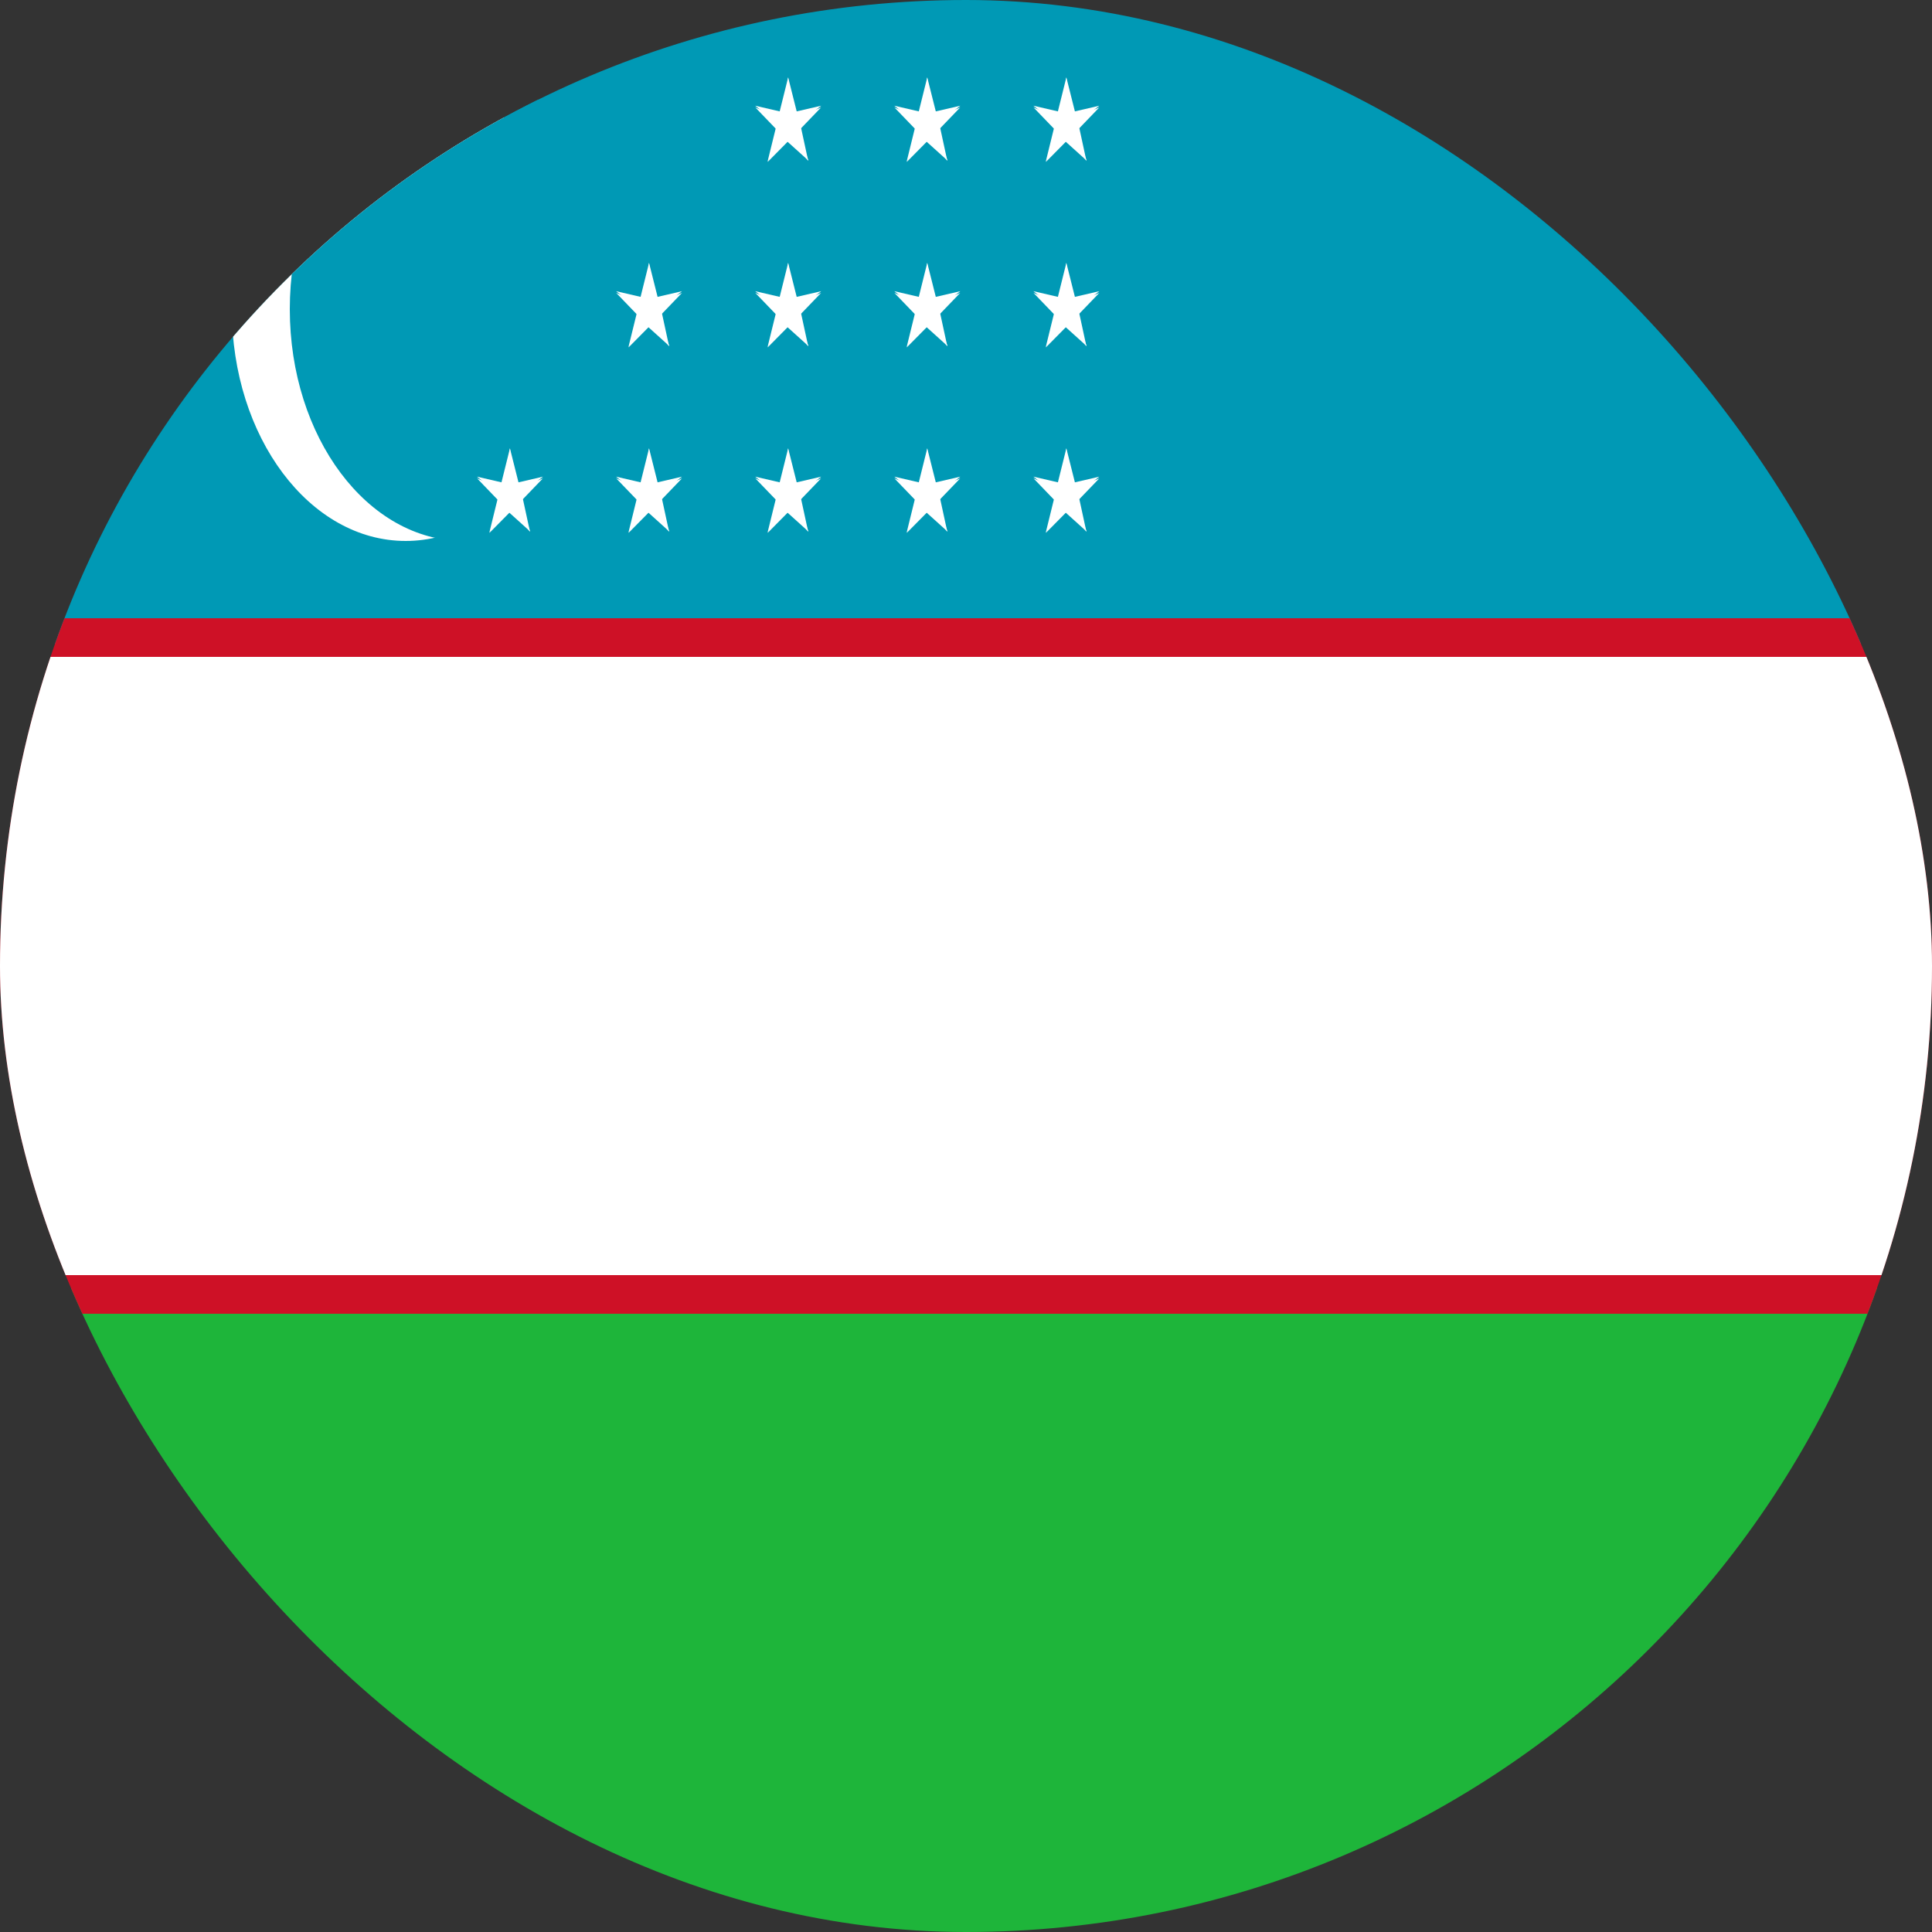 <svg width="18" height="18" viewBox="0 0 18 18" fill="none" xmlns="http://www.w3.org/2000/svg">
<rect x="0" y="0" width="18" height="18" fill="#333333" stroke="none"/>
<g clip-path="url(#clip0_117_2)">
<path d="M0 12H18V18H0V12Z" fill="#1EB53A"/>
<path d="M0 0H18V6H0V0Z" fill="#0099B5"/>
<path d="M0 5.76H18V12.24H0V5.76Z" fill="#CE1126"/>
<path d="M0 6.12H18V11.88H0V6.12Z" fill="white"/>
<path d="M3.78 5.04C4.675 5.04 5.4 4.073 5.4 2.88C5.4 1.687 4.675 0.72 3.78 0.72C2.885 0.72 2.16 1.687 2.16 2.88C2.16 4.073 2.885 5.04 3.78 5.04Z" fill="white"/>
<path d="M4.32 5.04C5.215 5.04 5.94 4.073 5.94 2.88C5.94 1.687 5.215 0.72 4.32 0.72C3.425 0.72 2.7 1.687 2.7 2.88C2.7 4.073 3.425 5.04 4.32 5.04Z" fill="#0099B5"/>
<path d="M7.343 4.177L7.241 4.587L7.397 4.659" fill="white"/>
<path d="M7.343 4.177L7.446 4.587L7.289 4.659" fill="white"/>
<path d="M7.651 4.441L7.327 4.516L7.327 4.693" fill="white"/>
<path d="M7.65 4.457L7.393 4.724L7.291 4.608" fill="white"/>
<path d="M7.037 4.457L7.294 4.724L7.396 4.608" fill="white"/>
<path d="M7.036 4.441L7.36 4.516L7.36 4.693" fill="white"/>
<path d="M7.53 4.955L7.441 4.544L7.278 4.62" fill="white"/>
<path d="M7.532 4.952L7.269 4.715L7.371 4.526" fill="white"/>
<path d="M7.152 4.965L7.416 4.698L7.325 4.526" fill="white"/>
<path d="M7.151 4.962L7.253 4.547L7.409 4.6" fill="white"/>
<path d="M7.343 2.449L7.241 2.859L7.397 2.931" fill="white"/>
<path d="M7.343 2.449L7.446 2.859L7.289 2.931" fill="white"/>
<path d="M7.651 2.713L7.327 2.788L7.327 2.965" fill="white"/>
<path d="M7.65 2.729L7.393 2.996L7.291 2.88" fill="white"/>
<path d="M7.037 2.729L7.294 2.996L7.396 2.88" fill="white"/>
<path d="M7.036 2.713L7.36 2.788L7.36 2.965" fill="white"/>
<path d="M7.53 3.227L7.441 2.816L7.278 2.892" fill="white"/>
<path d="M7.532 3.224L7.269 2.987L7.371 2.798" fill="white"/>
<path d="M7.152 3.237L7.416 2.97L7.325 2.798" fill="white"/>
<path d="M7.151 3.234L7.253 2.819L7.409 2.872" fill="white"/>
<path d="M7.343 0.721L7.241 1.131L7.397 1.203" fill="white"/>
<path d="M7.343 0.721L7.446 1.131L7.289 1.203" fill="white"/>
<path d="M7.651 0.985L7.327 1.06L7.327 1.237" fill="white"/>
<path d="M7.65 1.001L7.393 1.268L7.291 1.152" fill="white"/>
<path d="M7.037 1.001L7.294 1.268L7.396 1.152" fill="white"/>
<path d="M7.036 0.985L7.36 1.06L7.36 1.237" fill="white"/>
<path d="M7.53 1.499L7.441 1.088L7.278 1.164" fill="white"/>
<path d="M7.532 1.496L7.269 1.259L7.371 1.07" fill="white"/>
<path d="M7.152 1.509L7.416 1.242L7.325 1.07" fill="white"/>
<path d="M7.151 1.506L7.253 1.091L7.409 1.144" fill="white"/>
<path d="M8.639 4.177L8.537 4.587L8.693 4.659" fill="white"/>
<path d="M8.639 4.177L8.742 4.587L8.585 4.659" fill="white"/>
<path d="M8.947 4.441L8.623 4.516L8.623 4.693" fill="white"/>
<path d="M8.946 4.457L8.689 4.724L8.587 4.608" fill="white"/>
<path d="M8.333 4.457L8.59 4.724L8.692 4.608" fill="white"/>
<path d="M8.332 4.441L8.656 4.516L8.656 4.693" fill="white"/>
<path d="M8.826 4.955L8.737 4.544L8.574 4.62" fill="white"/>
<path d="M8.828 4.952L8.565 4.715L8.667 4.526" fill="white"/>
<path d="M8.448 4.965L8.712 4.698L8.621 4.526" fill="white"/>
<path d="M8.447 4.962L8.549 4.547L8.705 4.6" fill="white"/>
<path d="M8.639 2.449L8.537 2.859L8.693 2.931" fill="white"/>
<path d="M8.639 2.449L8.742 2.859L8.585 2.931" fill="white"/>
<path d="M8.947 2.713L8.623 2.788L8.623 2.965" fill="white"/>
<path d="M8.946 2.729L8.689 2.996L8.587 2.88" fill="white"/>
<path d="M8.333 2.729L8.59 2.996L8.692 2.88" fill="white"/>
<path d="M8.332 2.713L8.656 2.788L8.656 2.965" fill="white"/>
<path d="M8.826 3.227L8.737 2.816L8.574 2.892" fill="white"/>
<path d="M8.828 3.224L8.565 2.987L8.667 2.798" fill="white"/>
<path d="M8.448 3.237L8.712 2.97L8.621 2.798" fill="white"/>
<path d="M8.447 3.234L8.549 2.819L8.705 2.872" fill="white"/>
<path d="M8.639 0.721L8.537 1.131L8.693 1.203" fill="white"/>
<path d="M8.639 0.721L8.742 1.131L8.585 1.203" fill="white"/>
<path d="M8.947 0.985L8.623 1.06L8.623 1.237" fill="white"/>
<path d="M8.946 1.001L8.689 1.268L8.587 1.152" fill="white"/>
<path d="M8.333 1.001L8.59 1.268L8.692 1.152" fill="white"/>
<path d="M8.332 0.985L8.656 1.06L8.656 1.237" fill="white"/>
<path d="M8.826 1.499L8.737 1.088L8.574 1.164" fill="white"/>
<path d="M8.828 1.496L8.565 1.259L8.667 1.07" fill="white"/>
<path d="M8.448 1.509L8.712 1.242L8.621 1.07" fill="white"/>
<path d="M8.447 1.506L8.549 1.091L8.705 1.144" fill="white"/>
<path d="M9.935 4.177L9.833 4.587L9.989 4.659" fill="white"/>
<path d="M9.935 4.177L10.038 4.587L9.881 4.659" fill="white"/>
<path d="M10.242 4.441L9.919 4.516L9.919 4.693" fill="white"/>
<path d="M10.242 4.457L9.985 4.724L9.883 4.608" fill="white"/>
<path d="M9.629 4.457L9.886 4.724L9.988 4.608" fill="white"/>
<path d="M9.628 4.441L9.952 4.516L9.952 4.693" fill="white"/>
<path d="M10.122 4.955L10.033 4.544L9.87 4.62" fill="white"/>
<path d="M10.124 4.952L9.861 4.715L9.963 4.526" fill="white"/>
<path d="M9.744 4.965L10.008 4.698L9.917 4.526" fill="white"/>
<path d="M9.743 4.962L9.845 4.547L10.001 4.6" fill="white"/>
<path d="M9.935 2.449L9.833 2.859L9.989 2.931" fill="white"/>
<path d="M9.935 2.449L10.038 2.859L9.881 2.931" fill="white"/>
<path d="M10.242 2.713L9.919 2.788L9.919 2.965" fill="white"/>
<path d="M10.242 2.729L9.985 2.996L9.883 2.88" fill="white"/>
<path d="M9.629 2.729L9.886 2.996L9.988 2.88" fill="white"/>
<path d="M9.628 2.713L9.952 2.788L9.952 2.965" fill="white"/>
<path d="M10.122 3.227L10.033 2.816L9.87 2.892" fill="white"/>
<path d="M10.124 3.224L9.861 2.987L9.963 2.798" fill="white"/>
<path d="M9.744 3.237L10.008 2.97L9.917 2.798" fill="white"/>
<path d="M9.743 3.234L9.845 2.819L10.001 2.872" fill="white"/>
<path d="M9.935 0.721L9.833 1.131L9.989 1.203" fill="white"/>
<path d="M9.935 0.721L10.038 1.131L9.881 1.203" fill="white"/>
<path d="M10.242 0.985L9.919 1.06L9.919 1.237" fill="white"/>
<path d="M10.242 1.001L9.985 1.268L9.883 1.152" fill="white"/>
<path d="M9.629 1.001L9.886 1.268L9.988 1.152" fill="white"/>
<path d="M9.628 0.985L9.952 1.06L9.952 1.237" fill="white"/>
<path d="M10.122 1.499L10.033 1.088L9.87 1.164" fill="white"/>
<path d="M10.124 1.496L9.861 1.259L9.963 1.07" fill="white"/>
<path d="M9.744 1.509L10.008 1.242L9.917 1.07" fill="white"/>
<path d="M9.743 1.506L9.845 1.091L10.001 1.144" fill="white"/>
<path d="M4.751 4.177L4.649 4.587L4.805 4.659" fill="white"/>
<path d="M4.751 4.177L4.854 4.587L4.697 4.659" fill="white"/>
<path d="M5.059 4.441L4.735 4.516L4.735 4.693" fill="white"/>
<path d="M5.058 4.457L4.801 4.724L4.699 4.608" fill="white"/>
<path d="M4.445 4.457L4.702 4.724L4.804 4.608" fill="white"/>
<path d="M4.444 4.441L4.768 4.516L4.768 4.693" fill="white"/>
<path d="M4.938 4.955L4.849 4.544L4.686 4.62" fill="white"/>
<path d="M4.94 4.952L4.677 4.715L4.779 4.526" fill="white"/>
<path d="M4.56 4.965L4.824 4.698L4.733 4.526" fill="white"/>
<path d="M4.559 4.962L4.661 4.547L4.817 4.6" fill="white"/>
<path d="M6.047 4.177L5.945 4.587L6.101 4.659" fill="white"/>
<path d="M6.047 4.177L6.15 4.587L5.993 4.659" fill="white"/>
<path d="M6.354 4.441L6.031 4.516L6.031 4.693" fill="white"/>
<path d="M6.354 4.457L6.097 4.724L5.995 4.608" fill="white"/>
<path d="M5.741 4.457L5.998 4.724L6.1 4.608" fill="white"/>
<path d="M5.74 4.441L6.064 4.516L6.064 4.693" fill="white"/>
<path d="M6.234 4.955L6.145 4.544L5.982 4.62" fill="white"/>
<path d="M6.236 4.952L5.973 4.715L6.075 4.526" fill="white"/>
<path d="M5.856 4.965L6.12 4.698L6.029 4.526" fill="white"/>
<path d="M5.855 4.962L5.957 4.547L6.113 4.6" fill="white"/>
<path d="M6.047 2.449L5.945 2.859L6.101 2.931" fill="white"/>
<path d="M6.047 2.449L6.15 2.859L5.993 2.931" fill="white"/>
<path d="M6.354 2.713L6.031 2.788L6.031 2.965" fill="white"/>
<path d="M6.354 2.729L6.097 2.996L5.995 2.88" fill="white"/>
<path d="M5.741 2.729L5.998 2.996L6.1 2.88" fill="white"/>
<path d="M5.74 2.713L6.064 2.788L6.064 2.965" fill="white"/>
<path d="M6.234 3.227L6.145 2.816L5.982 2.892" fill="white"/>
<path d="M6.236 3.224L5.973 2.987L6.075 2.798" fill="white"/>
<path d="M5.856 3.237L6.12 2.97L6.029 2.798" fill="white"/>
<path d="M5.855 3.234L5.957 2.819L6.113 2.872" fill="white"/>
</g>
<defs>
<clipPath id="clip0_117_2">
<rect width="18" height="18" rx="9" fill="white"/>
</clipPath>
</defs>
</svg>
